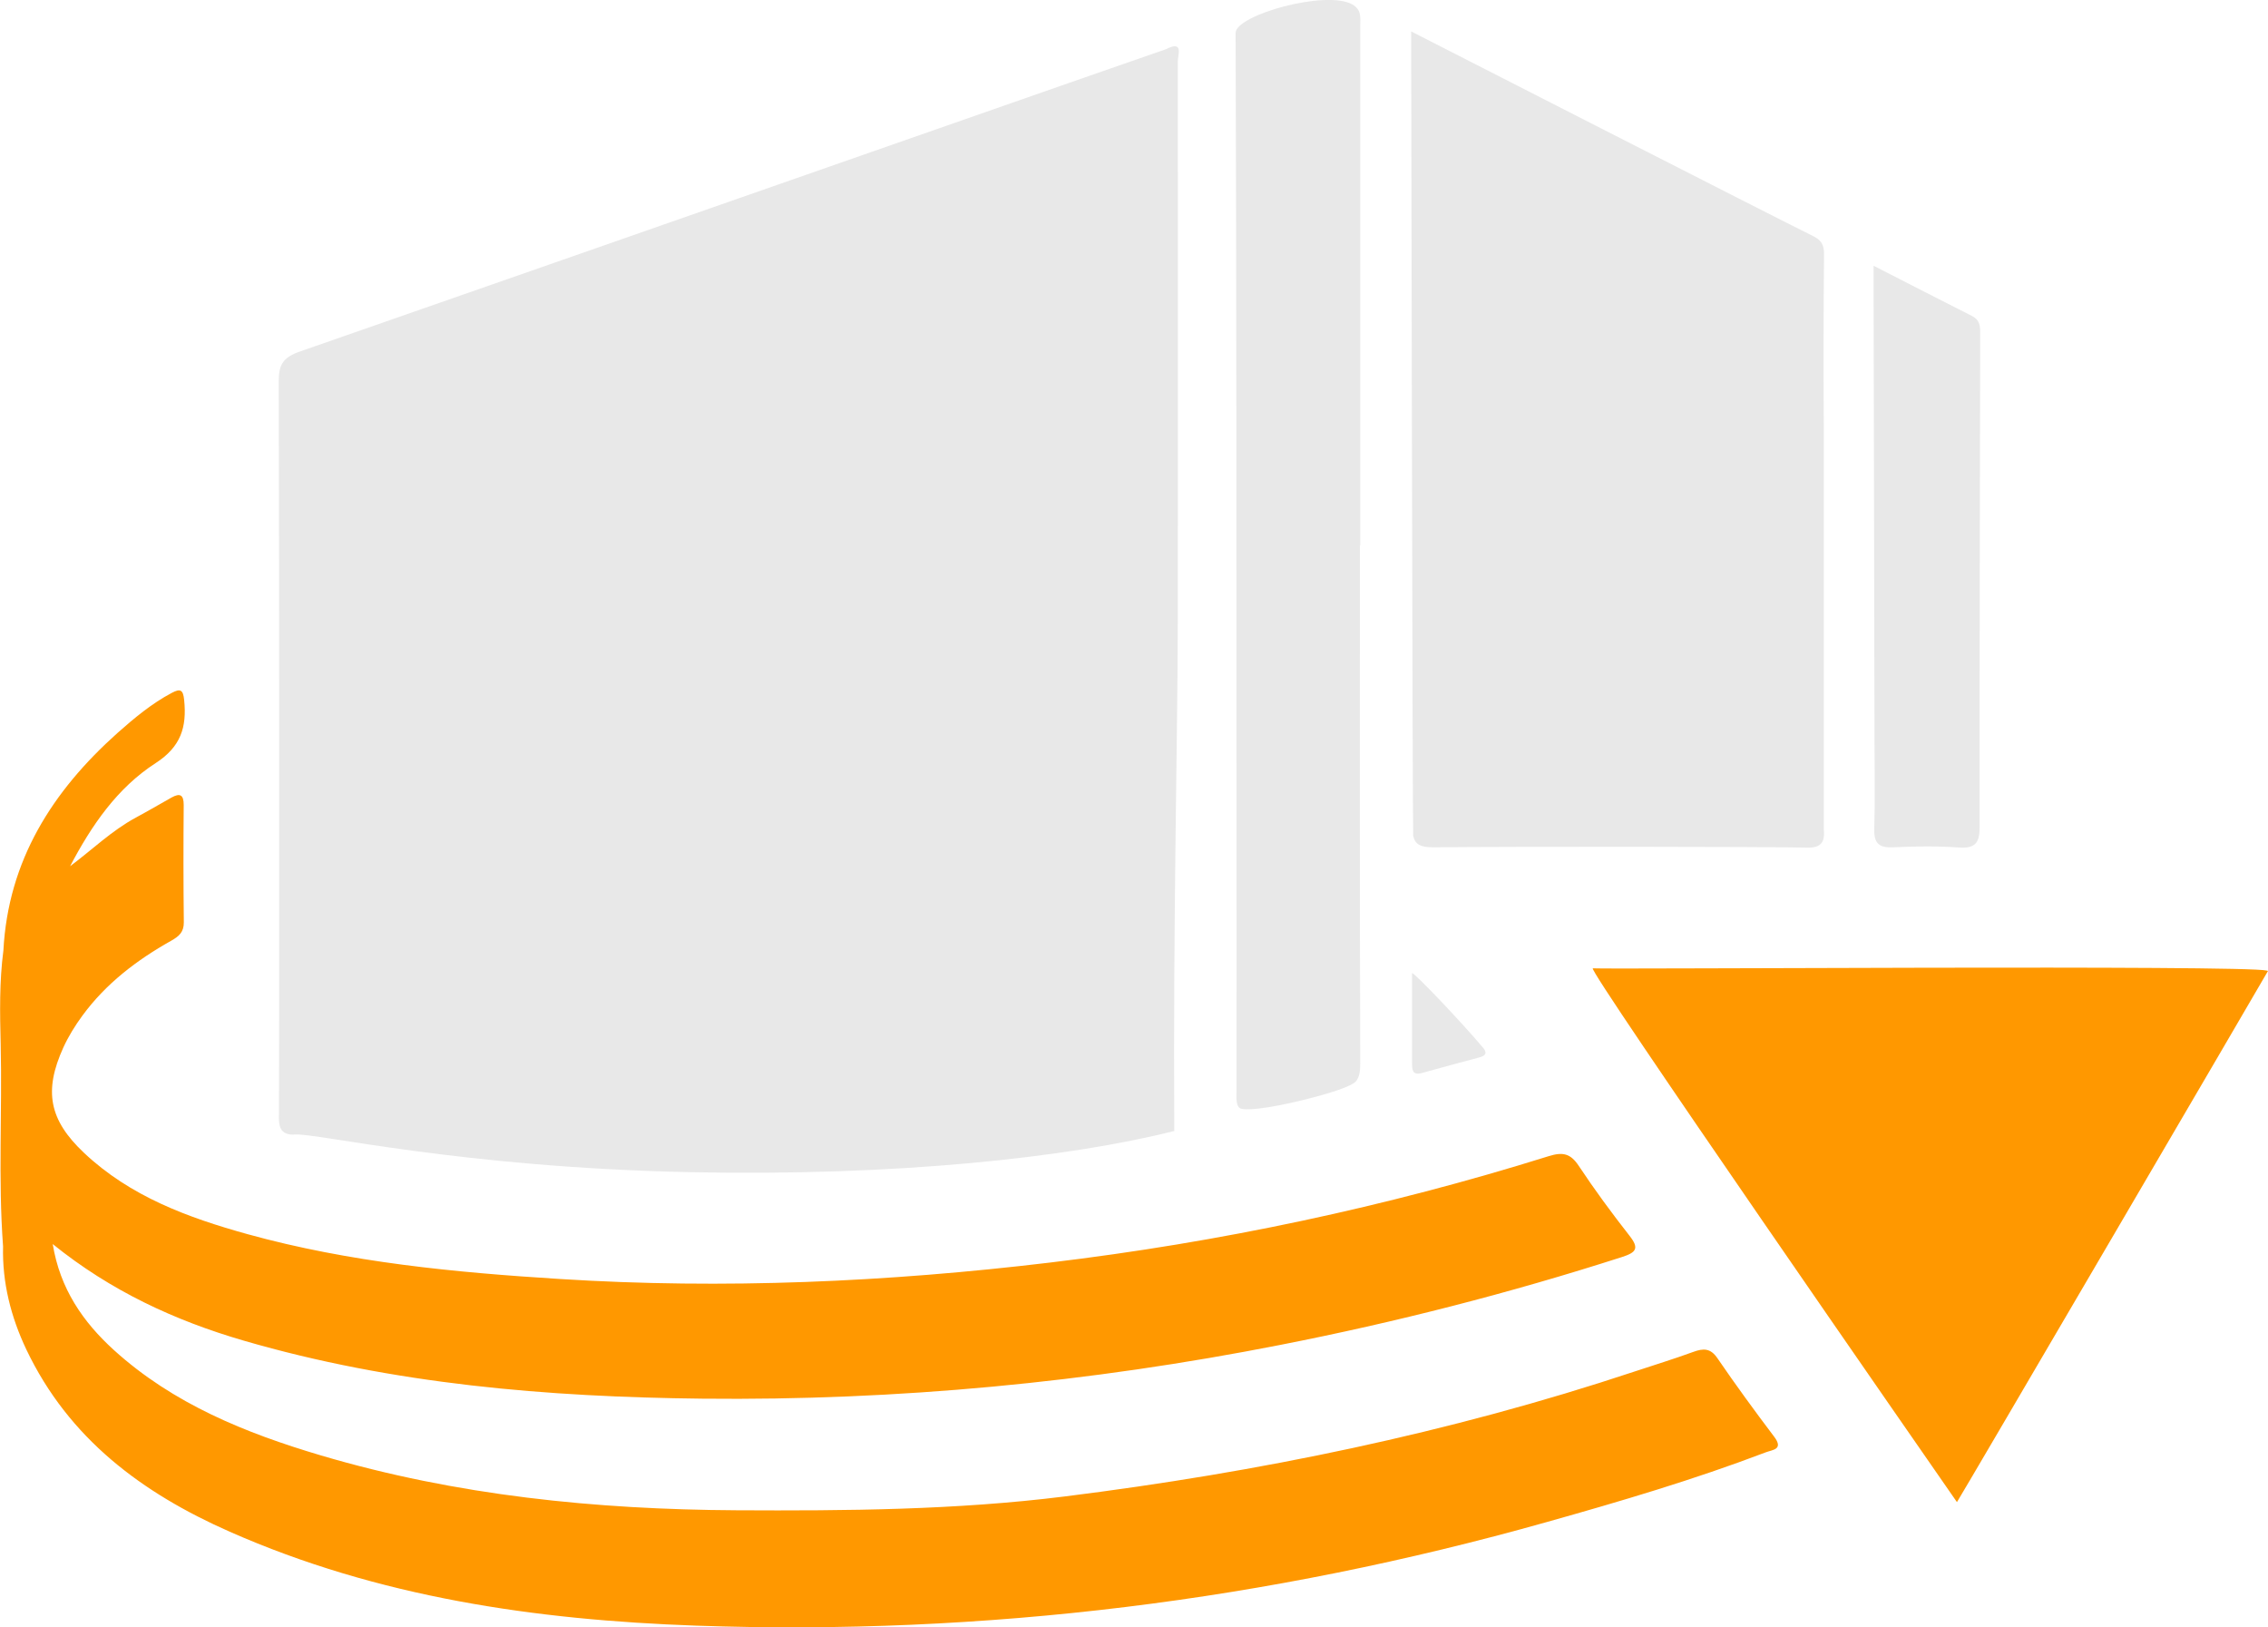 <?xml version="1.0" encoding="UTF-8"?>
<svg id="Logo" xmlns="http://www.w3.org/2000/svg" viewBox="0 0 200 143.46">
  <defs>
    <style>
      .cls-1 {
        fill: #ff9800;
      }

      .cls-2 {
        fill: #e8e8e8;
      }
    </style>
  </defs>
  <path class="cls-2" d="M24.59,98.34c0,.61.04,1.1.34,1.39.38.37.99.29,1.1.29,1.81-.14,14.61,2.9,34.78,3.32,18.15.38,33.4-1.28,42.74-3.63-.1-19.36.3-34.5.31-44.86.03-22.64,0-46.05,0-49.43,0-.55.55-1.9-1.02-1.09-.52.15-51.43,17.97-76.39,26.66-1.48.51-1.88,1.15-1.87,2.64.05,16.56.05,59.7.02,64.71Z"/>
  <path class="cls-1" d="M151.46,119.76c-.62-.92-1.25-.9-2.15-.57-1.7.62-3.43,1.15-5.15,1.72-16.37,5.44-33.17,8.88-50.26,11.02-9.61,1.2-19.27,1.27-28.94,1.22-12.43-.07-24.71-1.3-36.67-4.84-6.64-1.97-13.01-4.54-18.24-9.28-2.73-2.48-4.76-5.41-5.4-9.35,5.11,4.13,10.76,6.74,16.83,8.51,13.22,3.85,26.79,4.97,40.47,5.12,17.14.18,34.12-1.43,50.95-4.74,10.2-2,20.24-4.57,30.14-7.75,1.23-.4,1.54-.75.66-1.87-1.56-1.99-3.07-4.04-4.47-6.15-.73-1.11-1.41-1.26-2.66-.87-14.36,4.49-29.03,7.59-43.97,9.38-14.36,1.72-28.77,2.36-43.21,1.45-9.28-.58-18.54-1.46-27.55-3.95-5.27-1.46-10.36-3.33-14.44-7.18-3.07-2.9-3.56-5.44-1.81-9.29.45-.98,1.03-1.92,1.67-2.79,2.07-2.83,4.8-4.91,7.83-6.61.69-.39,1.13-.76,1.12-1.64-.04-3.44-.04-6.89-.01-10.33,0-.91-.33-1.07-1.07-.66-1.05.59-2.09,1.2-3.15,1.77-2.13,1.15-3.86,2.84-5.8,4.29,1.89-3.6,4.16-6.91,7.54-9.09,2.24-1.45,2.76-3.18,2.52-5.56-.09-.92-.34-1.03-1.08-.64-1.78.94-3.31,2.22-4.8,3.54-5.74,5.13-9.64,11.24-10.06,19.17-.36,2.75-.31,5.51-.24,8.27.14,5.94-.23,11.88.21,17.82-.08,3.2.69,6.22,2.05,9.09,3.74,7.86,10.21,12.66,17.94,16.07,13.1,5.78,26.96,7.78,41.11,8.28,25.48.89,50.48-2.22,75.02-9.13,6.51-1.83,12.99-3.74,19.32-6.15.6-.23,1.6-.24.74-1.38-1.71-2.26-3.39-4.56-4.99-6.9Z"/>
  <path class="cls-2" d="M109.03,96.43c0,.6.02,1.04.28,1.25.35.28,2.47.07,5.55-.69,2.54-.62,4.35-1.23,4.72-1.67.29-.35.37-.85.37-1.55-.05-15.22-.03-30.45-.03-45.67h.03c0-15.28,0-30.57,0-45.85,0-.7.14-1.38-.7-1.86-2.3-1.31-10.3.93-10.29,2.52.08,22.78.07,45.55.08,68.33,0,8.4.02,16.8,0,25.19Z"/>
  <path class="cls-2" d="M165.3,65.11c0,2.66.06,5.32-.02,7.97-.04,1.28.43,1.68,1.67,1.62,1.93-.09,3.87-.12,5.8.02,1.5.11,1.83-.5,1.82-1.84-.01-14.5.02-29,.05-43.5,0-.64-.04-1.17-.7-1.51-2.79-1.41-5.57-2.84-8.7-4.44,0,.96,0,1.56,0,2.16.03,13.17.05,26.34.08,39.52Z"/>
  <path class="cls-2" d="M124.52,85.79c0,2.64,0,5.27,0,7.91,0,.56,0,1.14.86.9,1.68-.46,3.36-.93,5.05-1.37.54-.14.76-.37.36-.85-1.92-2.28-6.1-6.67-6.27-6.59Z"/>
  <path class="cls-1" d="M199.89,85.57c-1.85-.51-57.64-.1-59.43-.2-.59-.03,29.79,43.72,32.11,47.06.3-.43,27.17-46.35,27.43-46.83-.01,0-.05-.02-.11-.03Z"/>
  <path class="cls-2" d="M124.63,73.73h0c.17.71.65.98,1.74.97,7.37-.07,29.37-.06,32.99.03,1.3.03,1.57-.56,1.47-1.62v-3.31s0-31.4,0-31.81c-.04-5.2-.03-10.39.02-15.59,0-.85-.26-1.25-1.03-1.62-2.55-1.24-35.38-18.01-35.38-18.01,0,0,.12,70.7.18,70.95h0Z"/>
</svg>